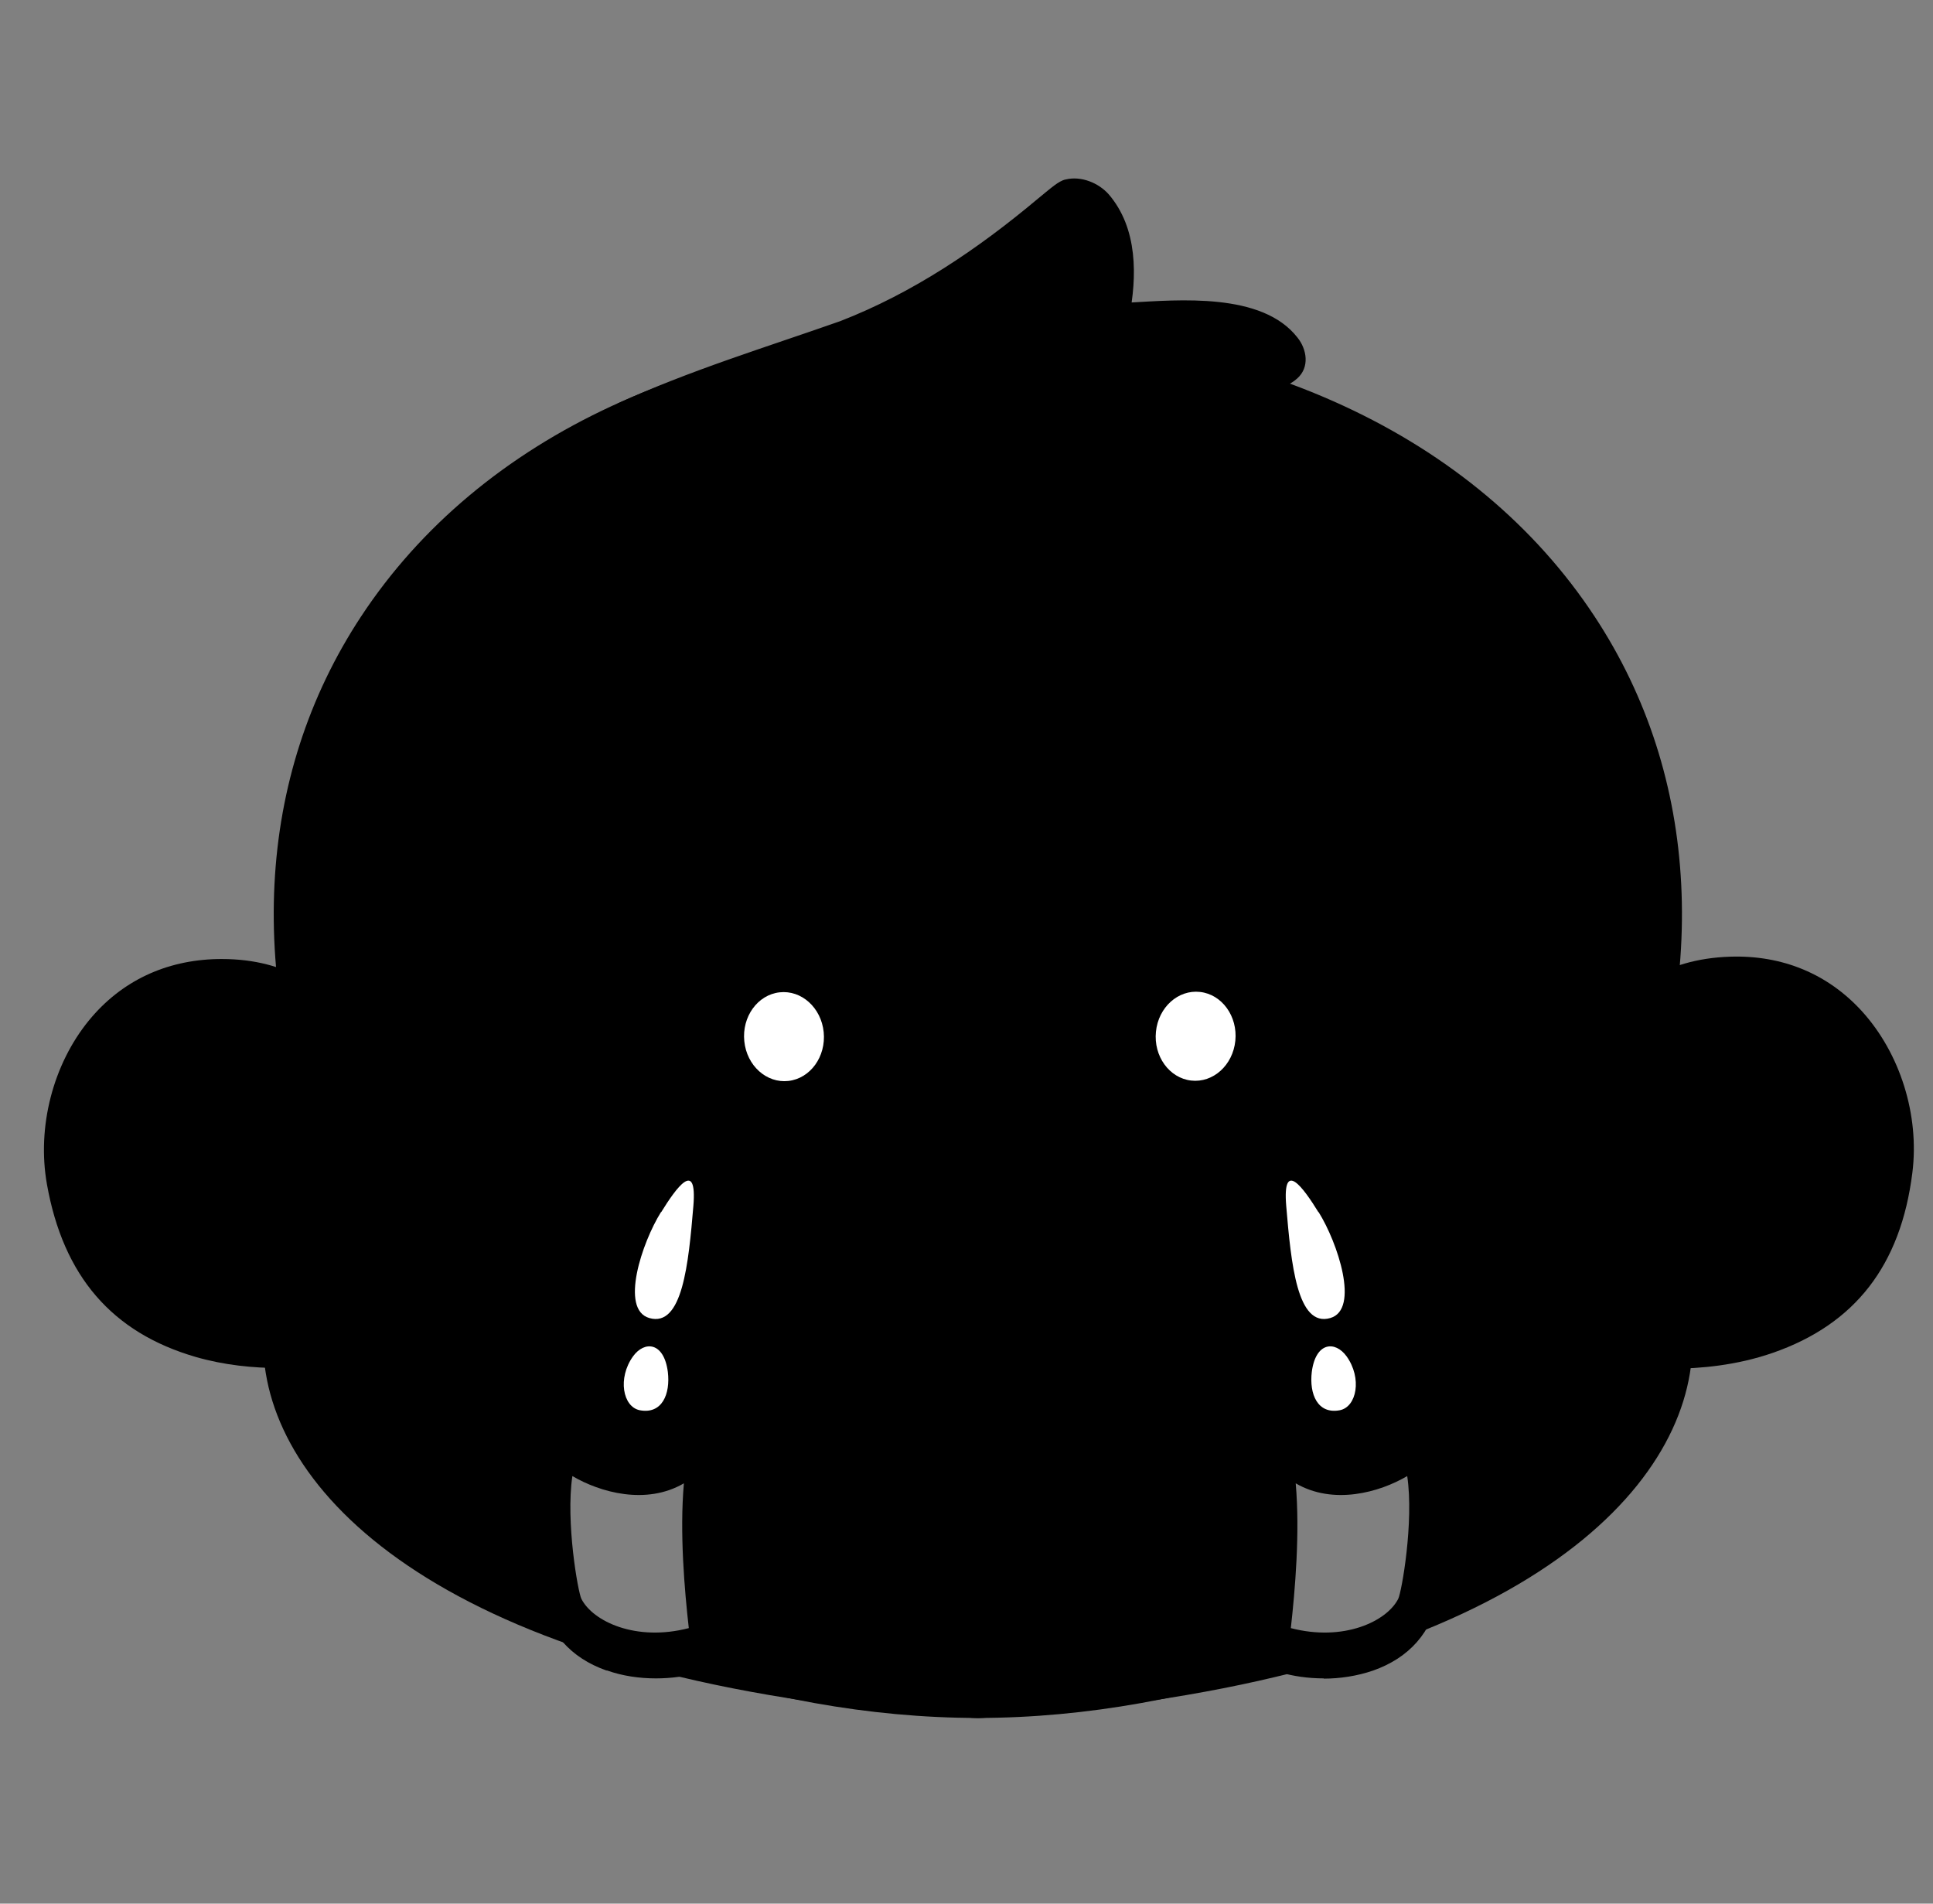 <svg width="65" height="64" viewBox="0 0 65 64" fill="none" xmlns="http://www.w3.org/2000/svg">
<rect x="0" y="0" width="65" height="64" fill="#808080" stroke="none"/>
<g clip-path="url(#clip0_24833_4335)">
<path d="M53.465 36.731C53.465 36.731 54.013 32.814 58.204 32.684C62.229 32.558 64.159 36.411 63.789 39.363C63.4 42.467 61.833 44.16 59.44 44.99C56.94 45.858 54.293 45.339 54.293 45.339L53.467 36.731" fill="#AB634C" style="fill:#AB634C;fill:color(display-p3 0.671 0.388 0.298);fill-opacity:1;"/>
<g style="mix-blend-mode:multiply" opacity="0.25">
<path d="M63.788 39.363C63.4 42.467 61.832 44.161 59.439 44.991C56.94 45.858 54.291 45.339 54.291 45.339L54.114 43.495C55.119 43.605 57.15 43.701 59.098 43.024C61.528 42.18 63.18 40.525 63.744 37.576C63.845 38.181 63.86 38.791 63.787 39.364L63.788 39.363Z" fill="#AB634C" style="fill:#AB634C;fill:color(display-p3 0.671 0.388 0.298);fill-opacity:1;"/>
</g>
<path d="M59.465 39.874C59.433 40.112 59.388 40.333 59.328 40.541C58.973 41.809 58.137 42.543 56.95 42.933C55.509 43.407 53.984 43.127 53.984 43.127L53.516 38.456C53.516 38.456 53.835 36.33 56.251 36.253C57.166 36.225 57.892 36.533 58.423 37.015C59.24 37.753 59.595 38.903 59.464 39.874" fill="#F8D5B5" style="fill:#F8D5B5;fill:color(display-p3 0.973 0.835 0.71);fill-opacity:1;"/>
<path d="M59.329 40.541C58.974 41.809 58.139 42.543 56.952 42.933C55.511 43.407 53.985 43.127 53.985 43.127L53.517 38.456C53.517 38.456 53.837 36.33 56.253 36.253C57.168 36.225 57.893 36.533 58.425 37.015C58.425 37.015 55.99 38.452 56.309 40.286C56.607 41.994 58.186 41.3 59.329 40.541Z" fill="#CC9B8C" style="fill:#CC9B8C;fill:color(display-p3 0.8 0.608 0.549);fill-opacity:1;"/>
<path d="M55.068 43.73C54.4 43.73 53.927 43.646 53.892 43.639C53.608 43.587 53.421 43.316 53.472 43.034C53.525 42.751 53.796 42.563 54.078 42.614C54.091 42.617 55.498 42.861 56.789 42.438C58.077 42.015 58.763 41.178 58.949 39.805C59.053 39.024 58.786 38.172 58.252 37.579C57.906 37.195 57.279 36.744 56.268 36.776C54.365 36.834 54.059 38.364 54.031 38.538C53.985 38.82 53.719 39.014 53.435 38.969C53.153 38.925 52.959 38.661 53.001 38.379C53.134 37.495 53.981 35.803 56.236 35.734C57.648 35.688 58.532 36.334 59.026 36.882C59.761 37.696 60.127 38.87 59.982 39.946C59.745 41.711 58.78 42.883 57.115 43.43C56.391 43.667 55.655 43.733 55.068 43.733" fill="#471710" style="fill:#471710;fill:color(display-p3 0.278 0.09 0.063);fill-opacity:1;"/>
<path d="M56.196 46.015C55.06 46.015 54.254 45.862 54.192 45.851C53.91 45.796 53.726 45.521 53.781 45.239C53.836 44.956 54.11 44.772 54.393 44.827C54.417 44.832 56.939 45.306 59.268 44.498C61.659 43.668 62.931 42.016 63.271 39.299C63.473 37.682 62.91 35.876 61.837 34.697C60.906 33.676 59.657 33.16 58.219 33.204C54.533 33.318 54.002 36.663 53.98 36.805C53.938 37.088 53.675 37.286 53.391 37.245C53.108 37.205 52.909 36.943 52.949 36.659C52.955 36.616 53.611 32.305 58.188 32.163C59.938 32.108 61.466 32.743 62.608 33.995C63.897 35.412 64.549 37.493 64.306 39.428C63.916 42.54 62.381 44.521 59.611 45.483C58.405 45.902 57.177 46.015 56.197 46.015H56.196Z" fill="#471710" style="fill:#471710;fill:color(display-p3 0.278 0.09 0.063);fill-opacity:1;"/>
<path d="M12.265 36.563C12.265 36.563 11.517 32.679 7.326 32.764C3.3 32.845 1.57 36.791 2.09 39.722C2.637 42.801 4.29 44.412 6.721 45.119C9.261 45.857 11.879 45.203 11.879 45.203" fill="#AB634C" style="fill:#AB634C;fill:color(display-p3 0.671 0.388 0.298);fill-opacity:1;"/>
<g style="mix-blend-mode:multiply" opacity="0.25">
<path d="M2.091 39.72C2.638 42.799 4.29 44.411 6.723 45.118C9.263 45.855 11.882 45.201 11.882 45.201L11.965 43.351C10.967 43.512 8.943 43.711 6.963 43.135C4.493 42.417 2.758 40.848 2.045 37.931C1.976 38.541 1.991 39.15 2.092 39.72H2.091Z" fill="#AB634C" style="fill:#AB634C;fill:color(display-p3 0.671 0.388 0.298);fill-opacity:1;"/>
</g>
<path d="M6.434 40.009C6.478 40.245 6.535 40.464 6.604 40.669C7.023 41.917 7.896 42.607 9.101 42.935C10.565 43.335 12.074 42.977 12.074 42.977L12.303 38.288C12.303 38.288 11.876 36.181 9.458 36.229C8.544 36.247 7.834 36.592 7.329 37.1C6.55 37.88 6.255 39.046 6.435 40.009H6.434Z" fill="#F8D5B5" style="fill:#F8D5B5;fill:color(display-p3 0.973 0.835 0.71);fill-opacity:1;"/>
<path d="M6.604 40.669C7.023 41.917 7.896 42.607 9.1 42.935C10.565 43.335 12.074 42.977 12.074 42.977L12.302 38.288C12.302 38.288 11.876 36.181 9.458 36.229C8.543 36.247 7.834 36.592 7.328 37.1C7.328 37.1 9.834 38.411 9.609 40.259C9.399 41.98 7.786 41.368 6.606 40.669H6.604Z" fill="#CC9B8C" style="fill:#CC9B8C;fill:color(display-p3 0.8 0.608 0.549);fill-opacity:1;"/>
<path d="M10.624 43.645C10.119 43.645 9.54 43.595 8.964 43.438C7.274 42.978 6.25 41.856 5.923 40.105C5.724 39.038 6.029 37.847 6.721 36.996C7.186 36.424 8.037 35.736 9.448 35.707C11.701 35.663 12.636 37.306 12.814 38.183C12.871 38.465 12.688 38.74 12.407 38.798C12.128 38.855 11.852 38.674 11.794 38.394C11.756 38.219 11.365 36.71 9.47 36.749C8.457 36.77 7.856 37.253 7.529 37.654C7.026 38.274 6.802 39.139 6.948 39.913C7.203 41.275 7.932 42.076 9.239 42.432C10.551 42.79 11.942 42.473 11.956 42.47C12.236 42.403 12.516 42.578 12.582 42.858C12.648 43.138 12.475 43.418 12.195 43.484C12.153 43.494 11.499 43.645 10.625 43.645H10.624Z" fill="#471710" style="fill:#471710;fill:color(display-p3 0.278 0.09 0.063);fill-opacity:1;"/>
<path d="M9.382 45.992C8.53 45.992 7.552 45.901 6.577 45.619C3.763 44.801 2.127 42.901 1.578 39.813C1.237 37.893 1.78 35.781 2.996 34.3C4.072 32.99 5.565 32.279 7.317 32.243C7.366 32.243 7.415 32.242 7.463 32.242C11.913 32.242 12.77 36.422 12.778 36.466C12.833 36.748 12.648 37.022 12.365 37.075C12.084 37.13 11.811 36.946 11.756 36.664C11.728 36.522 11.029 33.205 7.338 33.284C5.9 33.314 4.677 33.892 3.801 34.959C2.789 36.192 2.319 38.026 2.604 39.629C3.083 42.326 4.437 43.911 6.869 44.617C9.237 45.305 11.73 44.703 11.756 44.696C12.034 44.627 12.318 44.797 12.387 45.076C12.456 45.354 12.287 45.637 12.007 45.707C11.936 45.725 10.844 45.991 9.382 45.991V45.992Z" fill="#471710" style="fill:#471710;fill:color(display-p3 0.278 0.09 0.063);fill-opacity:1;"/>
<path d="M54.648 39.998C54.633 39.985 54.617 39.973 54.602 39.961C54.699 39.727 54.793 39.492 54.883 39.258C54.81 39.507 54.731 39.755 54.648 39.996" fill="#F18889" style="fill:#F18889;fill:color(display-p3 0.945 0.533 0.537);fill-opacity:1;"/>
<path d="M32.886 57.242C50.264 56.214 55.657 50.071 56.314 46.086C56.741 43.492 55.811 41.407 53.962 40.138C60.735 24.405 50.233 11.66 32.884 11.66C15.536 11.66 5.032 24.405 11.807 40.138C9.958 41.408 9.026 43.492 9.454 46.086C10.111 50.071 15.504 56.214 32.883 57.242H32.887" fill="#B17E4E" style="fill:#B17E4E;fill:color(display-p3 0.694 0.494 0.306);fill-opacity:1;"/>
<path d="M56.314 46.085C55.657 50.071 50.264 56.214 32.886 57.242H32.882C15.503 56.214 10.11 50.071 9.453 46.085C9.296 45.13 9.323 44.244 9.512 43.441C9.836 42.066 10.637 40.939 11.805 40.137C5.031 24.403 15.535 11.659 32.883 11.659C50.231 11.659 60.735 24.403 53.962 40.137C55.126 40.938 55.927 42.059 56.253 43.429C56.444 44.234 56.473 45.126 56.314 46.085Z" fill="#AB634C" style="fill:#AB634C;fill:color(display-p3 0.671 0.388 0.298);fill-opacity:1;"/>
<path d="M54.477 24.716C52.071 19.422 47.023 15.516 40.277 13.879H40.431V13.878C40.61 13.622 40.864 13.428 41.149 13.27C46.169 14.688 50.221 17.449 52.757 21.302C53.467 22.382 54.041 23.523 54.478 24.716M11.293 24.71C11.729 23.519 12.302 22.379 13.011 21.301C15.146 18.057 18.356 15.587 22.313 14.04L24.942 14.016C18.472 15.728 13.633 19.562 11.293 24.709" fill="#E2997F" style="fill:#E2997F;fill:color(display-p3 0.886 0.6 0.498);fill-opacity:1;"/>
<g style="mix-blend-mode:multiply" opacity="0.25">
<path d="M56.314 46.085C55.657 50.07 50.264 56.213 32.886 57.241H32.882C15.503 56.213 10.11 50.07 9.453 46.085C9.296 45.129 9.323 44.244 9.512 43.44C11.569 45.553 15.807 46.076 32.877 41.063C49.978 46.086 54.2 45.551 56.253 43.428C56.444 44.233 56.473 45.125 56.314 46.085Z" fill="#AB634C" style="fill:#AB634C;fill:color(display-p3 0.671 0.388 0.298);fill-opacity:1;"/>
</g>
<path d="M32.883 12.181C24.07 12.181 16.825 15.505 13.01 21.303C9.6 26.484 9.342 33.1 12.283 39.933C12.381 40.162 12.305 40.427 12.099 40.568C10.345 41.773 9.587 43.703 9.967 46.002C10.34 48.263 12.235 50.568 15.164 52.328C19.262 54.787 25.224 56.265 32.883 56.723C40.541 56.267 46.503 54.787 50.602 52.328C53.532 50.568 55.426 48.263 55.799 46.002C56.178 43.703 55.421 41.773 53.667 40.568C53.461 40.427 53.384 40.16 53.483 39.933C56.424 33.1 56.166 26.484 52.756 21.303C48.941 15.507 41.696 12.181 32.883 12.181ZM32.884 57.764H32.88C32.87 57.764 32.86 57.764 32.85 57.764C16.469 56.794 9.757 51.139 8.938 46.172C8.522 43.645 9.33 41.406 11.164 39.962C8.252 32.931 8.593 26.116 12.139 20.73C16.151 14.634 23.712 11.138 32.882 11.138C42.051 11.138 49.613 14.634 53.624 20.73C57.17 26.115 57.511 32.931 54.599 39.962C56.433 41.405 57.242 43.643 56.825 46.172C56.006 51.139 49.294 56.794 32.913 57.764C32.903 57.764 32.893 57.764 32.883 57.764" fill="#471710" style="fill:#471710;fill:color(display-p3 0.278 0.09 0.063);fill-opacity:1;"/>
<path d="M40.432 13.877C41.289 12.656 43.866 12.81 43.272 11.83C42.454 10.482 39.987 10.572 38.537 10.661C37.871 10.702 37.419 10.744 37.441 10.646C37.998 8.165 37.066 6.299 35.941 6.546C35.607 6.619 32.563 9.783 28.104 11.412C26.329 12.06 24.674 12.419 20.964 14.053L40.432 13.877Z" fill="#B17E4E" style="fill:#B17E4E;fill:color(display-p3 0.694 0.494 0.306);fill-opacity:1;"/>
<path d="M40.432 13.877L25.05 14.017L20.964 14.053C24.674 12.421 26.331 12.062 28.105 11.413C32.564 9.784 35.609 6.619 35.942 6.546C36.332 6.46 36.699 6.628 36.989 6.988C37.535 7.664 37.807 9.022 37.442 10.645C37.42 10.743 37.873 10.702 38.538 10.66C39.989 10.571 42.456 10.481 43.273 11.829C43.867 12.81 41.291 12.655 40.432 13.877Z" fill="#AB634C" style="fill:#AB634C;fill:color(display-p3 0.671 0.388 0.298);fill-opacity:1;"/>
<path d="M20.964 14.053C24.674 12.42 26.331 12.061 28.105 11.412C32.564 9.783 35.609 6.618 35.942 6.546C36.01 6.53 36.076 6.524 36.142 6.524C36.456 6.524 36.748 6.691 36.987 6.989C36.834 6.838 36.688 6.771 36.544 6.771C35.694 6.771 34.843 9.105 32.316 10.726C29.358 12.623 24.944 14.019 24.944 14.019L20.964 14.055" fill="#E2997F" style="fill:#E2997F;fill:color(display-p3 0.886 0.6 0.498);fill-opacity:1;"/>
<path d="M40.431 13.877C40.669 13.205 41.383 12.791 41.98 12.485L42.424 12.264C42.593 12.174 42.776 12.096 42.868 11.977C42.871 11.962 42.825 12.002 42.815 12.068C42.804 12.133 42.818 12.155 42.805 12.138C41.945 10.916 39.857 11.131 38.506 11.184C38.313 11.19 37.923 11.227 37.734 11.226C37.578 11.223 37.482 11.233 37.307 11.178C37.064 11.111 36.857 10.808 36.933 10.529C37.119 9.678 37.168 8.746 36.893 7.916C36.764 7.561 36.601 7.227 36.293 7.078C36.216 7.039 36.118 7.043 36.056 7.053C36.09 7.05 36.123 7.03 36.143 7.022C36.083 7.066 35.987 7.133 35.916 7.195C33.739 9.04 31.352 10.718 28.633 11.767C27.371 12.25 26.099 12.604 24.842 13.059C23.603 13.499 22.383 13.997 21.174 14.528L20.754 13.575C23.153 12.465 25.793 11.664 28.256 10.796C30.689 9.852 32.87 8.382 34.872 6.704C35.023 6.581 35.322 6.328 35.479 6.215C35.568 6.151 35.709 6.055 35.839 6.033C36.359 5.908 36.941 6.151 37.278 6.528C38.265 7.672 38.24 9.303 37.964 10.692L37.95 10.757C37.961 10.717 37.973 10.596 37.938 10.5C37.908 10.399 37.844 10.325 37.803 10.288C37.692 10.196 37.655 10.196 37.601 10.182C37.712 10.19 37.827 10.182 37.947 10.175C39.654 10.08 42.441 9.824 43.627 11.346C43.941 11.732 44.053 12.346 43.616 12.728C43.354 12.966 43.034 13.049 42.742 13.128C41.941 13.338 41.125 13.354 40.434 13.877H40.431Z" fill="#471710" style="fill:#471710;fill:color(display-p3 0.278 0.09 0.063);fill-opacity:1;"/>
<path d="M32.878 57.235C42.767 57.235 54.092 51.894 53.88 45.201C53.798 42.591 51.785 41.061 51.058 40.651C52.027 38.529 53.153 32.68 50.226 27.764C45.634 20.05 35.837 21.038 32.879 28.272H32.884C29.926 21.039 20.129 20.05 15.537 27.764C12.61 32.68 13.736 38.529 14.706 40.651C13.977 41.061 11.965 42.591 11.882 45.201C11.67 51.892 22.995 57.235 32.884 57.235H32.879H32.878Z" fill="#F8D5B5" style="fill:#F8D5B5;fill:color(display-p3 0.973 0.835 0.71);fill-opacity:1;"/>
<path d="M32.883 57.234H32.878C22.99 57.234 11.669 51.891 11.881 45.2C11.891 44.872 11.932 44.562 11.997 44.269C13.21 50.312 23.666 54.95 32.878 54.951H32.883C42.095 54.95 52.552 50.312 53.764 44.269C53.828 44.561 53.87 44.872 53.88 45.2C54.093 51.89 42.771 57.233 32.883 57.234Z" fill="#CC9B8C" style="fill:#CC9B8C;fill:color(display-p3 0.8 0.608 0.549);fill-opacity:1;"/>
<path d="M24.302 22.919C20.984 22.919 17.912 24.793 15.985 28.029C12.995 33.052 14.438 38.813 15.179 40.434C15.291 40.681 15.197 40.972 14.96 41.105C14.859 41.161 12.487 42.529 12.402 45.218C12.347 46.932 13.113 48.619 14.674 50.231C18.372 54.048 25.857 56.713 32.881 56.714C39.904 56.714 47.39 54.048 51.087 50.231C52.65 48.619 53.414 46.932 53.359 45.218C53.275 42.528 50.902 41.161 50.801 41.105C50.565 40.972 50.47 40.681 50.583 40.434C51.324 38.813 52.768 33.052 49.777 28.029C47.723 24.578 44.367 22.677 40.8 22.943C37.478 23.191 34.712 25.229 33.387 28.401C33.373 28.457 33.348 28.511 33.315 28.561C33.218 28.705 33.056 28.791 32.882 28.791C32.708 28.791 32.543 28.705 32.446 28.561C32.416 28.516 32.393 28.466 32.377 28.415C31.056 25.234 28.286 23.189 24.959 22.942C24.738 22.925 24.518 22.917 24.3 22.917L24.302 22.919ZM32.883 57.757H32.877C25.595 57.755 17.803 54.959 13.925 50.957C12.159 49.135 11.296 47.193 11.36 45.186C11.441 42.579 13.22 41.033 14.053 40.451C12.963 37.665 12.36 32.079 15.088 27.498C17.348 23.7 21.069 21.61 25.037 21.904C28.36 22.152 31.276 24.091 32.879 27.05C34.483 24.091 37.398 22.152 40.722 21.904C44.691 21.609 48.411 23.699 50.671 27.498C53.399 32.079 52.794 37.665 51.706 40.451C52.539 41.033 54.317 42.581 54.399 45.186C54.463 47.193 53.599 49.135 51.834 50.957C47.956 54.96 40.163 57.755 32.882 57.757H32.883Z" fill="#471710" style="fill:#471710;fill:color(display-p3 0.278 0.09 0.063);fill-opacity:1;"/>
<path d="M33.793 41.624C33.683 41.659 33.575 41.571 33.588 41.456C33.627 41.114 33.763 40.524 34.255 40.431C34.908 40.308 34.996 40.874 34.943 41.047C34.88 41.246 34.718 41.375 34.393 41.454C34.194 41.503 33.961 41.571 33.793 41.624Z" fill="#471710" style="fill:#471710;fill:color(display-p3 0.278 0.09 0.063);fill-opacity:1;"/>
<path d="M31.996 41.606C32.107 41.635 32.21 41.54 32.191 41.426C32.132 41.088 31.96 40.506 31.462 40.444C30.803 40.361 30.749 40.932 30.813 41.099C30.887 41.295 31.057 41.413 31.387 41.472C31.589 41.508 31.824 41.563 31.996 41.606Z" fill="#471710" style="fill:#471710;fill:color(display-p3 0.278 0.09 0.063);fill-opacity:1;"/>
<path d="M37.133 48.464C36.953 48.464 36.788 48.359 36.706 48.194C36.691 48.157 36.316 47.4 35.522 47.392C35.208 47.392 34.945 47.557 34.646 47.745C34.301 47.962 33.912 48.209 33.395 48.209C32.878 48.209 32.489 47.962 32.144 47.745C31.844 47.557 31.582 47.392 31.268 47.392C30.474 47.392 30.107 48.157 30.084 48.194C29.972 48.426 29.695 48.531 29.462 48.419C29.23 48.306 29.125 48.029 29.238 47.797C29.26 47.737 29.859 46.456 31.26 46.449C31.26 46.449 31.26 46.449 31.268 46.449C31.859 46.449 32.294 46.726 32.646 46.951C32.923 47.13 33.148 47.265 33.387 47.265C33.627 47.265 33.852 47.123 34.129 46.951C34.481 46.726 34.916 46.449 35.507 46.449C35.507 46.449 35.507 46.449 35.515 46.449C36.915 46.456 37.522 47.737 37.545 47.797C37.65 48.037 37.545 48.314 37.312 48.419C37.252 48.449 37.185 48.464 37.118 48.464H37.133Z" fill="#471710" style="fill:#471710;fill:color(display-p3 0.278 0.09 0.063);fill-opacity:1;"/>
<path d="M45.945 37.937C45.036 39.696 43.128 38.816 40.934 37.85C38.74 36.883 37.496 36.587 37.561 34.984C37.651 32.938 40.435 31.274 43.227 32.162C46.051 33.059 46.935 36.029 45.953 37.945L45.945 37.937Z" fill="#471710" style="fill:#471710;fill:color(display-p3 0.278 0.09 0.063);fill-opacity:1;"/>
<path d="M44.356 39.382C43.325 39.382 42.105 38.842 40.902 38.311L40.771 38.259C40.492 38.137 40.239 38.024 39.993 37.919C38.233 37.17 37.07 36.674 37.144 34.958C37.185 34.017 37.692 33.129 38.568 32.467C39.862 31.492 41.688 31.204 43.341 31.727C44.807 32.188 45.904 33.207 46.436 34.592C46.894 35.785 46.845 37.109 46.305 38.154C45.838 39.06 45.151 39.382 44.348 39.382H44.356ZM41.663 32.363C40.705 32.363 39.78 32.65 39.06 33.199C38.397 33.704 38.012 34.348 37.987 35.01C37.946 36.038 38.552 36.352 40.312 37.1C40.558 37.205 40.82 37.318 41.098 37.44L41.229 37.492C43.489 38.494 44.913 39.034 45.593 37.719C46.01 36.918 46.043 35.873 45.675 34.923C45.241 33.8 44.332 32.964 43.112 32.58C42.637 32.432 42.154 32.354 41.671 32.354L41.663 32.363Z" fill="#471710" style="fill:#471710;fill:color(display-p3 0.278 0.09 0.063);fill-opacity:1;"/>
<path d="M41.54 34.99C41.623 34.168 41.092 33.433 40.355 33.349C39.618 33.265 38.953 33.864 38.87 34.686C38.787 35.509 39.318 36.244 40.055 36.328C40.792 36.412 41.457 35.813 41.54 34.99Z" fill="white" style="fill:white;fill-opacity:1;"/>
<path d="M44.738 35.361C44.792 34.821 44.446 34.338 43.965 34.284C43.484 34.229 43.05 34.623 42.996 35.163C42.941 35.703 43.287 36.186 43.768 36.241C44.249 36.296 44.684 35.902 44.738 35.361Z" fill="#6C4540" style="fill:#6C4540;fill:color(display-p3 0.423 0.271 0.251);fill-opacity:1;"/>
<path d="M40.705 37.971C40.705 37.971 43.366 43.815 42.318 55.373C43.243 56.279 47.402 56.548 47.959 53.561C48.523 50.53 48.253 43.963 44.823 38.372C43.922 36.9 41.008 37.37 40.705 37.963V37.971Z" fill="#0BD1FF" style="fill:#0BD1FF;fill:color(display-p3 0.043 0.82 1);fill-opacity:1;"/>
<path d="M44.34 40.75C44.978 41.769 45.732 44.024 44.733 44.312C43.62 44.634 43.415 42.492 43.251 40.541C43.12 38.947 43.832 39.94 44.332 40.75H44.34Z" fill="white" style="fill:white;fill-opacity:1;"/>
<path d="M45.282 45.601C45.805 46.332 45.625 47.299 45.052 47.412C44.307 47.552 44.021 46.872 44.111 46.123C44.242 45.113 44.897 45.069 45.282 45.601Z" fill="white" style="fill:white;fill-opacity:1;"/>
<g opacity="0.5">
<path d="M43.407 54.737C45.183 55.199 46.632 54.511 47.017 53.753C47.132 53.527 47.549 51.167 47.32 49.625C46.387 50.174 44.839 50.609 43.57 49.869C43.718 51.541 43.546 53.483 43.407 54.729V54.737Z" fill="white" style="fill:white;fill-opacity:1;"/>
</g>
<path d="M44.512 56.427C43.464 56.427 42.49 56.131 42.048 55.704C41.95 55.608 41.9 55.469 41.917 55.338C42.94 44.059 40.369 38.224 40.337 38.172C40.279 38.041 40.279 37.893 40.345 37.763C40.623 37.223 41.614 36.996 42.383 36.961C42.989 36.935 44.487 36.996 45.183 38.137C48.876 44.155 48.884 50.922 48.376 53.657C48.147 54.877 47.386 55.739 46.166 56.166C45.633 56.348 45.06 56.435 44.512 56.435V56.427ZM42.76 55.164C43.341 55.521 44.741 55.721 45.904 55.321C46.829 54.998 47.386 54.38 47.549 53.483C48.114 50.443 47.754 43.981 44.471 38.616C44.119 38.032 43.333 37.893 42.899 37.858C42.146 37.797 41.507 37.963 41.213 38.102C41.745 39.478 43.628 45.139 42.76 55.164Z" fill="#3E8DFF" style="fill:#3E8DFF;fill:color(display-p3 0.243 0.553 1);fill-opacity:1;"/>
<path d="M20.623 37.937C21.531 39.696 23.439 38.816 25.633 37.85C27.827 36.883 29.071 36.587 29.006 34.984C28.916 32.938 26.132 31.274 23.341 32.162C20.516 33.059 19.632 36.029 20.614 37.945L20.623 37.937Z" fill="#471710" style="fill:#471710;fill:color(display-p3 0.278 0.09 0.063);fill-opacity:1;"/>
<path d="M20.262 38.154C19.722 37.118 19.681 35.785 20.131 34.592C20.664 33.207 21.761 32.197 23.226 31.727C24.872 31.204 26.706 31.483 27.999 32.467C28.875 33.129 29.383 34.017 29.424 34.958C29.497 36.674 28.335 37.17 26.575 37.919C26.329 38.024 26.067 38.137 25.797 38.259L25.666 38.311C24.462 38.842 23.242 39.382 22.211 39.382C21.409 39.382 20.729 39.06 20.254 38.154H20.262ZM23.472 32.589C22.252 32.972 21.343 33.808 20.909 34.932C20.549 35.873 20.582 36.918 20.991 37.728C21.671 39.043 23.087 38.494 25.355 37.501L25.486 37.449C25.764 37.327 26.026 37.214 26.272 37.109C28.032 36.36 28.646 36.047 28.597 35.019C28.572 34.357 28.187 33.712 27.524 33.207C26.804 32.659 25.87 32.371 24.921 32.371C24.438 32.371 23.947 32.441 23.48 32.598L23.472 32.589Z" fill="#471710" style="fill:#471710;fill:color(display-p3 0.278 0.09 0.063);fill-opacity:1;"/>
<path d="M26.512 36.341C27.25 36.257 27.78 35.522 27.698 34.7C27.615 33.877 26.95 33.278 26.213 33.362C25.476 33.446 24.945 34.181 25.028 35.004C25.11 35.826 25.775 36.425 26.512 36.341Z" fill="white" style="fill:white;fill-opacity:1;"/>
<path d="M22.799 36.233C23.28 36.179 23.626 35.696 23.571 35.156C23.517 34.615 23.083 34.221 22.602 34.276C22.121 34.331 21.775 34.814 21.829 35.354C21.884 35.895 22.318 36.288 22.799 36.233Z" fill="#6C4540" style="fill:#6C4540;fill:color(display-p3 0.423 0.271 0.251);fill-opacity:1;"/>
<path d="M25.862 37.971C25.862 37.971 23.202 43.815 24.25 55.373C23.324 56.279 19.166 56.548 18.609 53.561C18.044 50.53 18.314 43.963 21.744 38.372C22.645 36.9 25.559 37.37 25.862 37.963V37.971Z" fill="#0BD1FF" style="fill:#0BD1FF;fill:color(display-p3 0.043 0.82 1);fill-opacity:1;"/>
<path d="M22.227 40.75C21.589 41.769 20.836 44.024 21.834 44.312C22.948 44.634 23.152 42.492 23.316 40.541C23.447 38.947 22.735 39.94 22.235 40.75H22.227Z" fill="white" style="fill:white;fill-opacity:1;"/>
<path d="M21.286 45.601C20.762 46.332 20.942 47.299 21.515 47.412C22.26 47.552 22.547 46.872 22.457 46.123C22.326 45.113 21.671 45.069 21.286 45.601Z" fill="white" style="fill:white;fill-opacity:1;"/>
<g opacity="0.5">
<path d="M23.161 54.737C21.384 55.199 19.935 54.511 19.55 53.753C19.436 53.527 19.018 51.167 19.247 49.625C20.181 50.174 21.728 50.609 22.997 49.869C22.849 51.541 23.021 53.483 23.161 54.729V54.737Z" fill="white" style="fill:white;fill-opacity:1;"/>
</g>
<path d="M20.402 56.165C19.182 55.739 18.421 54.868 18.191 53.657C17.684 50.922 17.7 44.155 21.384 38.137C22.08 37.005 23.57 36.935 24.184 36.961C24.954 36.996 25.944 37.222 26.223 37.762C26.288 37.884 26.288 38.041 26.231 38.172C26.206 38.233 23.636 44.059 24.651 55.338C24.667 55.477 24.61 55.617 24.52 55.704C24.078 56.139 23.104 56.427 22.056 56.427C21.507 56.427 20.934 56.348 20.402 56.157V56.165ZM25.347 38.102C25.052 37.963 24.422 37.797 23.66 37.858C23.226 37.893 22.44 38.041 22.088 38.616C18.805 43.981 18.445 50.443 19.01 53.483C19.174 54.38 19.73 54.998 20.656 55.321C21.818 55.73 23.218 55.521 23.799 55.164C22.932 45.139 24.806 39.478 25.347 38.102Z" fill="#3E8DFF" style="fill:#3E8DFF;fill:color(display-p3 0.243 0.553 1);fill-opacity:1;"/>
</g>
<defs>
<clipPath id="clip0_24833_4335">
<rect width="64" height="64" fill="white" style="fill:white;fill-opacity:1;" transform="translate(0.478)"/>
</clipPath>
</defs>
</svg>
